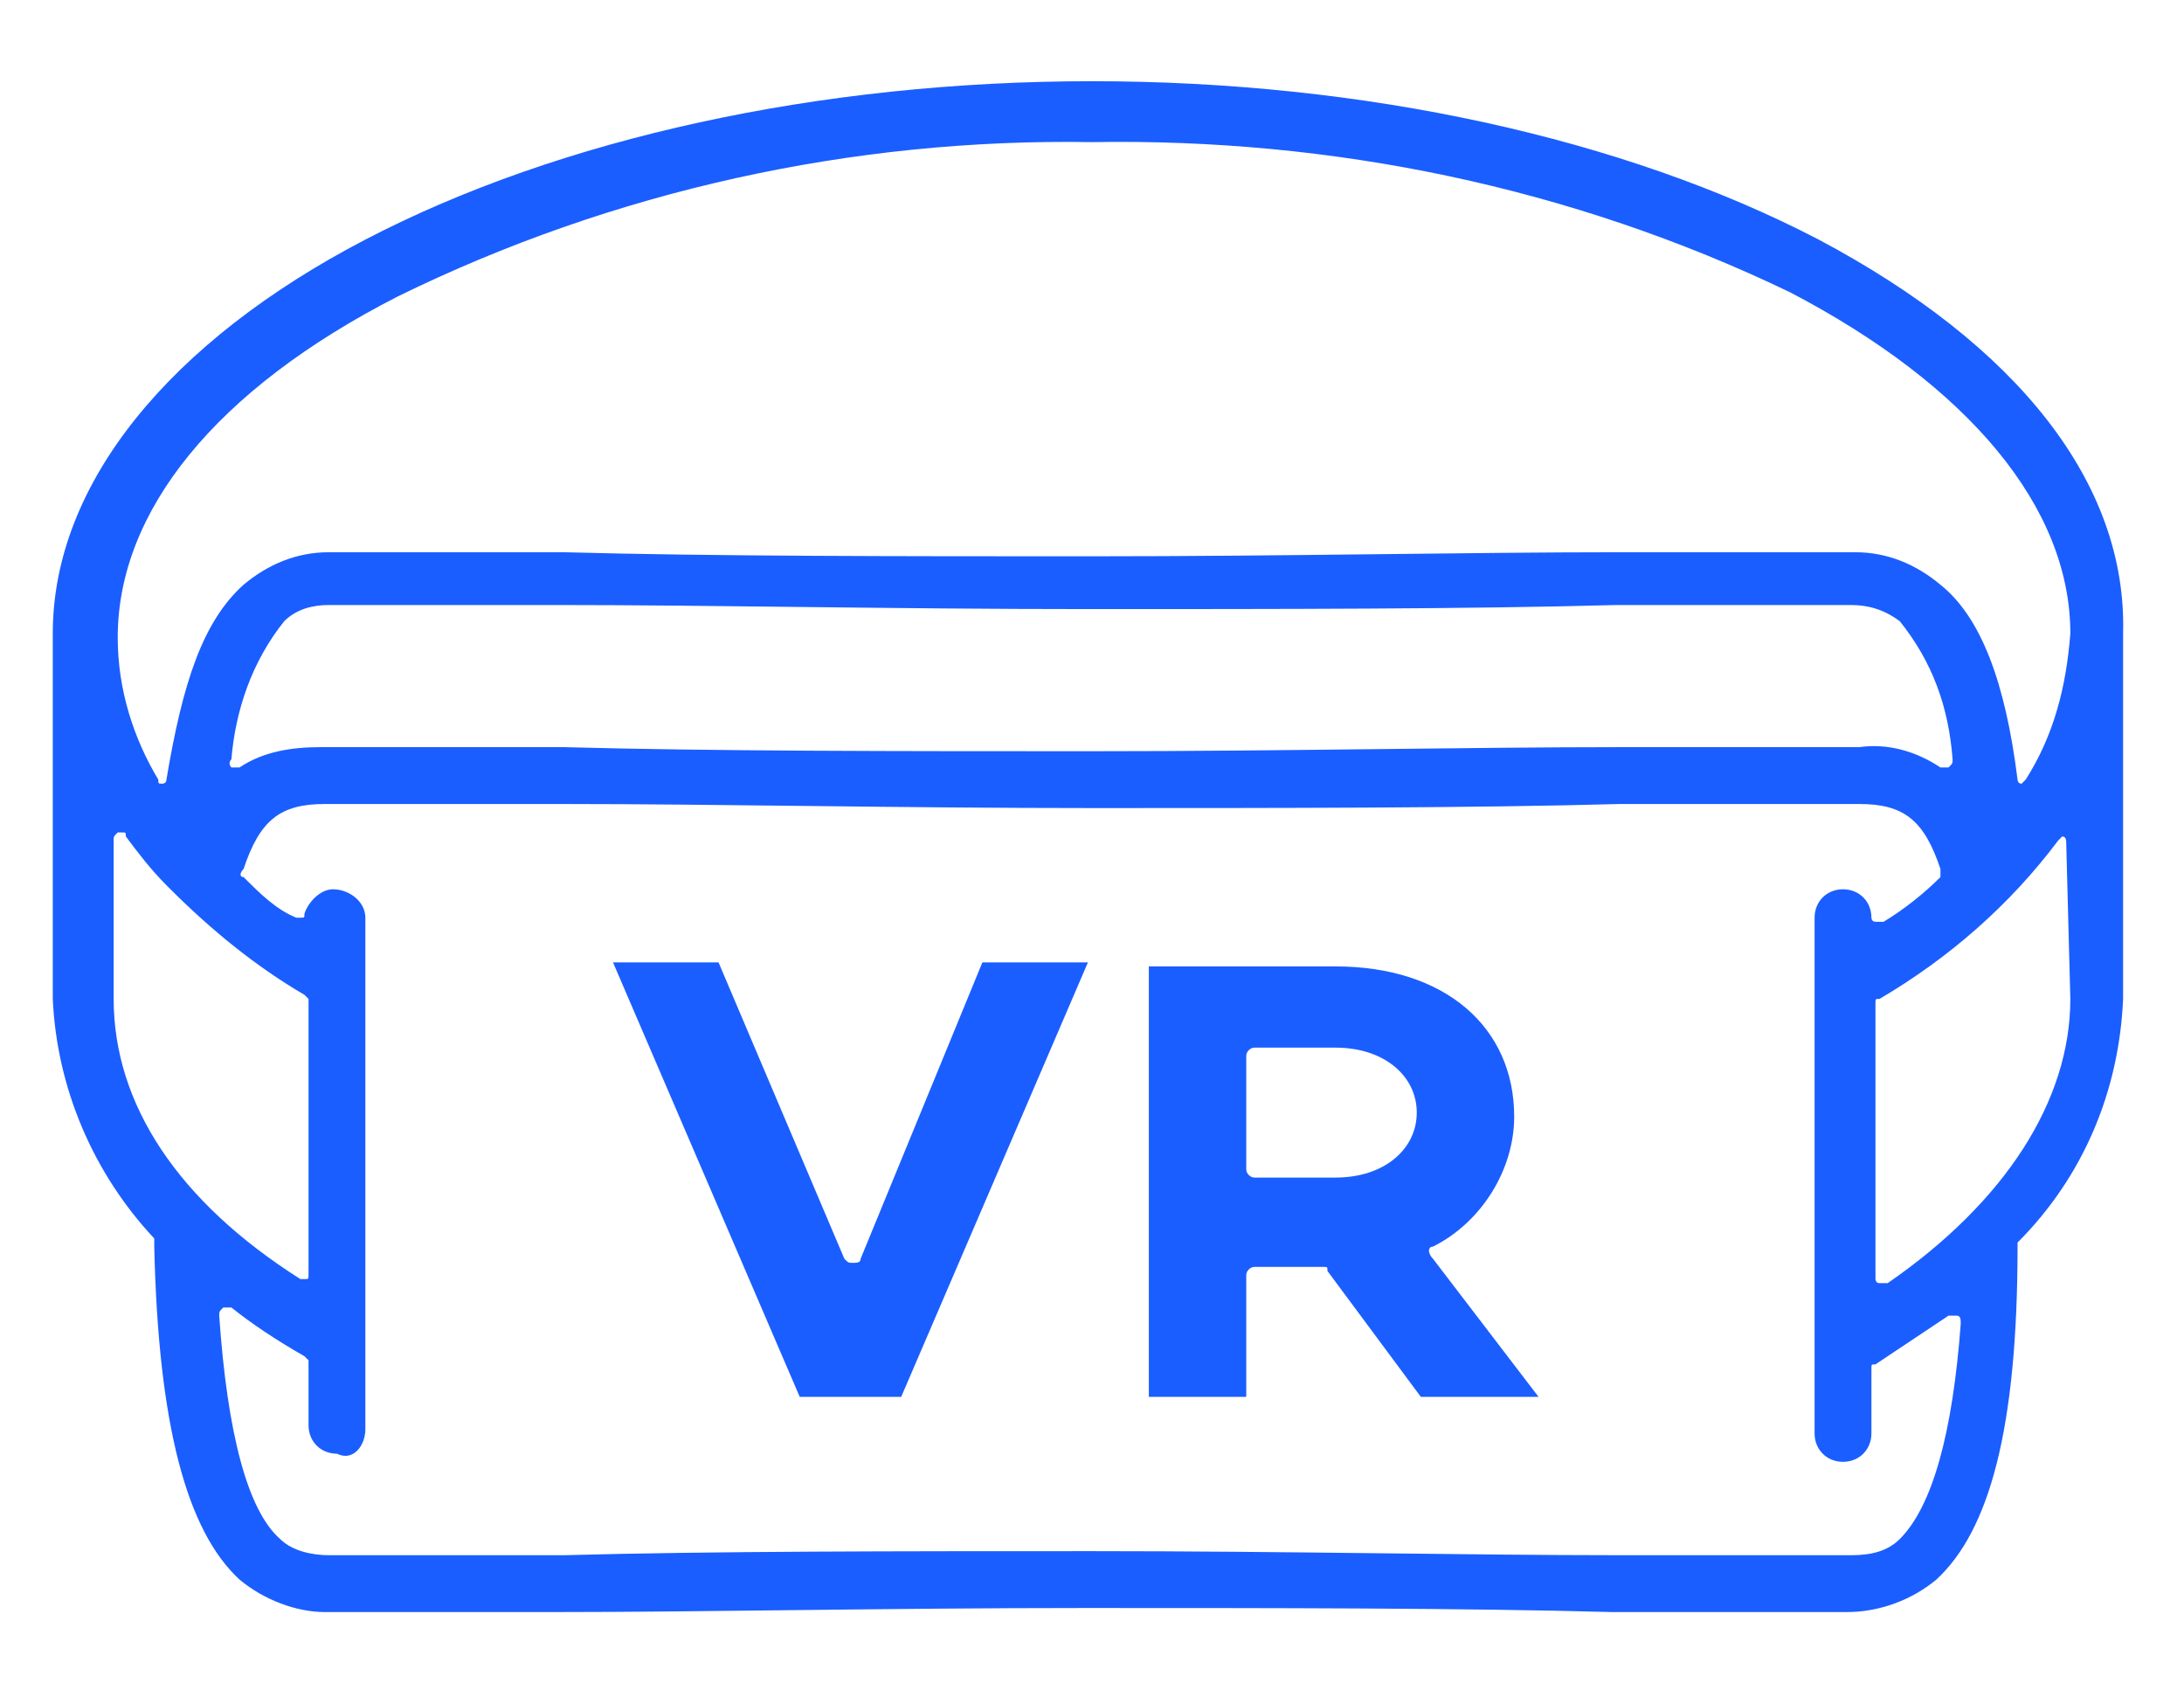 <?xml version="1.0" encoding="utf-8"?>
<!-- Generator: Adobe Illustrator 22.1.0, SVG Export Plug-In . SVG Version: 6.00 Build 0)  -->
<svg version="1.1" id="Layer_1" xmlns="http://www.w3.org/2000/svg" xmlns:xlink="http://www.w3.org/1999/xlink" x="0px" y="0px"
	 viewBox="0 0 53.8 41.8" style="enable-background:new 0 0 53.8 41.8;" xml:space="preserve">
<style type="text/css">
	.st0{fill:#1B5EFF;}
</style>
<title>home-02</title>
<path class="st0" d="M44.8,5.9C40,3.4,33.6,2,26.9,2S13.8,3.4,9,5.9s-7.7,6-7.7,9.7v9c0.1,2.2,1,4.3,2.5,5.9c0,0,0,0.1,0,0.1
	c0,0,0,0.1,0,0.1c0.1,4.4,0.8,7,2.1,8.2c0.6,0.5,1.4,0.8,2.1,0.8h5.7c3.6,0,8.3-0.1,13-0.1s9.4,0,13,0.1h5.8c0.8,0,1.6-0.3,2.2-0.8
	c1.3-1.2,2-3.7,2-8.2c0,0,0-0.1,0-0.1c1.6-1.6,2.5-3.7,2.6-6v-9C52.4,11.9,49.7,8.5,44.8,5.9z M2.8,24.6v-3.9c0-0.1,0-0.1,0.1-0.2H3
	c0.1,0,0.1,0,0.1,0.1c0.3,0.4,0.6,0.8,1,1.2c0,0,0.1,0.1,0.1,0.1c1,1,2.1,1.9,3.3,2.6c0,0,0.1,0.1,0.1,0.1v6.8c0,0.1,0,0.1-0.1,0.1
	H7.5c0,0-0.1,0-0.1,0C4.4,29.6,2.8,27.2,2.8,24.6z M5.7,18.7c0.1-1.2,0.5-2.4,1.3-3.4c0.3-0.3,0.7-0.4,1.1-0.4h5.7
	c3.7,0,8.3,0.1,13,0.1s9.4,0,13-0.1h5.8c0.4,0,0.8,0.1,1.2,0.4c0.8,1,1.2,2.1,1.3,3.4c0,0.1,0,0.1-0.1,0.2h-0.1c0,0-0.1,0-0.1,0
	c-0.6-0.4-1.3-0.6-2-0.5h-5.9c-3.7,0-8.3,0.1-13,0.1s-9.4,0-13-0.1h-6c-0.7,0-1.4,0.1-2,0.5c-0.1,0-0.1,0-0.2,0
	C5.7,18.9,5.6,18.8,5.7,18.7z M46.8,37.9c-0.3,0.3-0.7,0.4-1.2,0.4h-5.7c-3.7,0-8.3-0.1-13-0.1s-9.4,0-13,0.1H8.1
	c-0.4,0-0.9-0.1-1.2-0.4c-0.8-0.7-1.3-2.6-1.5-5.5c0-0.1,0-0.1,0.1-0.2h0.1c0,0,0.1,0,0.1,0c0.5,0.4,1.1,0.8,1.8,1.2
	c0,0,0.1,0.1,0.1,0.1v1.6c0,0.4,0.3,0.7,0.7,0.7C8.7,36,9,35.6,9,35.2l0,0V22.6c0-0.4-0.4-0.7-0.8-0.7c-0.3,0-0.6,0.3-0.7,0.6
	c0,0.1,0,0.1-0.1,0.1H7.4H7.3C6.8,22.4,6.4,22,6,21.6c-0.1,0-0.1-0.1,0-0.2c0.4-1.2,0.9-1.6,2-1.6h5.9c3.7,0,8.3,0.1,13,0.1
	s9.4,0,13-0.1h5.9c1.1,0,1.6,0.4,2,1.6c0,0.1,0,0.1,0,0.2c-0.4,0.4-0.9,0.8-1.4,1.1c0,0-0.1,0-0.1,0c0,0,0,0-0.1,0
	c-0.1,0-0.1-0.1-0.1-0.1c0-0.4-0.3-0.7-0.7-0.7c-0.4,0-0.7,0.3-0.7,0.7v12.7c0,0.4,0.3,0.7,0.7,0.7c0.4,0,0.7-0.3,0.7-0.7v-1.6
	c0-0.1,0-0.1,0.1-0.1c0.6-0.4,1.2-0.8,1.8-1.2c0,0,0.1,0,0.1,0h0.1c0.1,0,0.1,0.1,0.1,0.2C48.1,35.3,47.6,37.1,46.8,37.9z M51,24.6
	c0,2.5-1.6,5-4.5,7c0,0-0.1,0-0.1,0h-0.1c-0.1,0-0.1-0.1-0.1-0.1v-6.8c0-0.1,0-0.1,0.1-0.1c1.7-1,3.2-2.3,4.4-3.9
	c0,0,0.1-0.1,0.1-0.1l0,0c0.1,0,0.1,0.1,0.1,0.2L51,24.6z M49.9,19.2c0,0-0.1,0.1-0.1,0.1l0,0c-0.1,0-0.1-0.1-0.1-0.1
	c-0.3-2.4-0.9-4-1.9-4.8c-0.6-0.5-1.3-0.8-2.1-0.8h-5.8c-3.7,0-8.3,0.1-13,0.1s-9.4,0-13-0.1H8.1c-0.8,0-1.5,0.3-2.1,0.8
	c-1,0.9-1.5,2.4-1.9,4.8c0,0.1-0.1,0.1-0.1,0.1l0,0c-0.1,0-0.1,0-0.1-0.1c-0.6-1-1-2.2-1-3.5c0-3.1,2.4-6.1,6.9-8.4
	C15.1,4.7,21,3.4,26.9,3.5c5.9-0.1,11.8,1.1,17.2,3.7c4.4,2.3,6.9,5.3,6.9,8.4C50.9,16.9,50.6,18.1,49.9,19.2z"/>
<path class="st0" d="M21.2,31c0,0.1-0.1,0.1-0.2,0.1c-0.1,0-0.1,0-0.2-0.1l-3.1-7.3h-2.6l4.6,10.7h2.5l4.6-10.7h-2.6L21.2,31z"/>
<path class="st0" d="M35.2,30.8c0,0,0-0.1,0.1-0.1c1.2-0.6,2-1.9,2-3.2c0-2.2-1.7-3.7-4.4-3.7h-4.6v10.6h2.4v-3
	c0-0.1,0.1-0.2,0.2-0.2h1.7c0.1,0,0.1,0,0.1,0.1l2.3,3.1h2.9l-2.6-3.4C35.2,30.9,35.2,30.8,35.2,30.8z M32.9,29h-2
	c-0.1,0-0.2-0.1-0.2-0.2V26c0-0.1,0.1-0.2,0.2-0.2h2c1.2,0,2,0.7,2,1.6S34.1,29,32.9,29z"/>
</svg>
